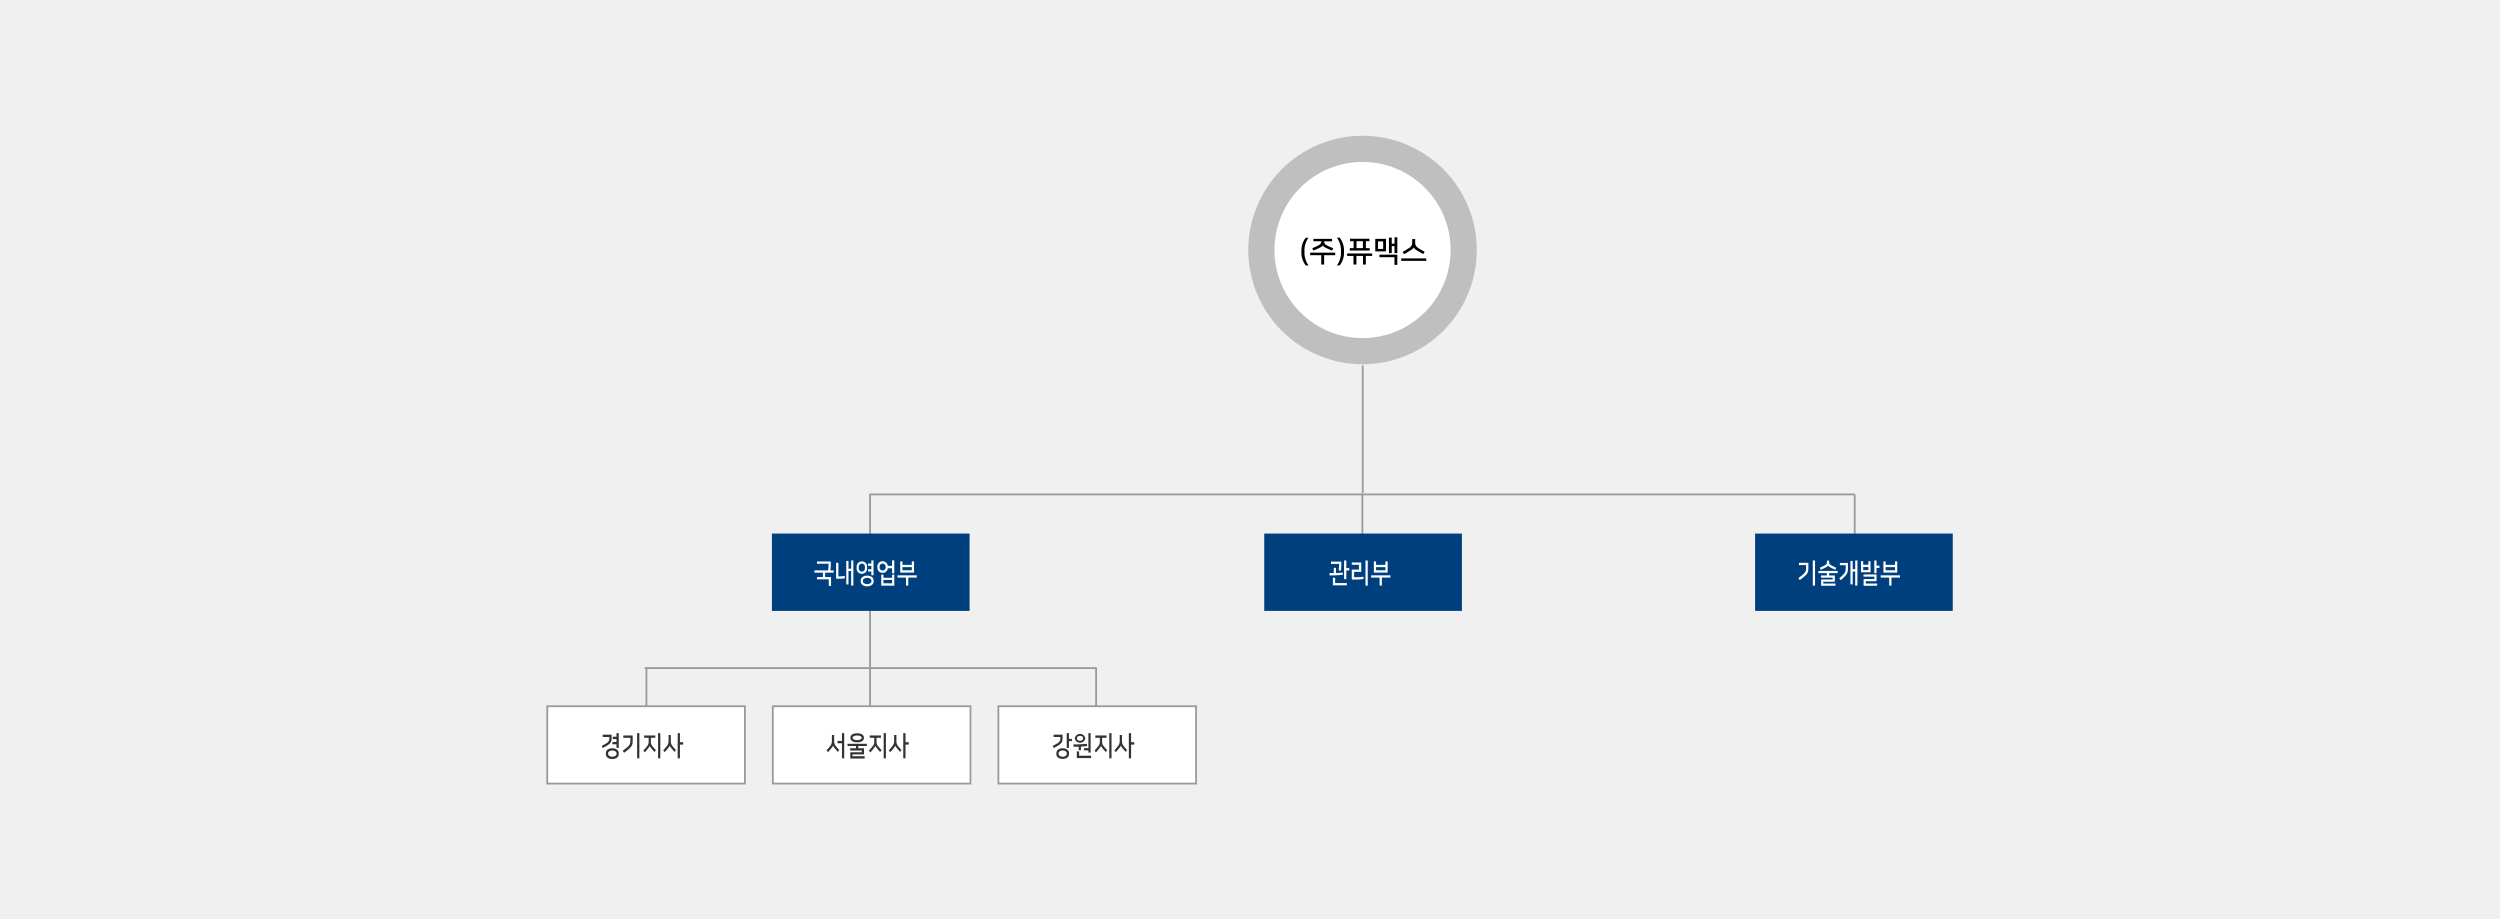 <svg id="레이어_1" data-name="레이어 1" xmlns="http://www.w3.org/2000/svg" viewBox="0 0 1400 514.82"><defs><style>.cls-1{fill:#f0f0f0;}.cls-2{fill:none;}.cls-2,.cls-5{stroke:#999;stroke-miterlimit:10;}.cls-3{fill:#bfbfbf;}.cls-4,.cls-5{fill:#fff;}.cls-6{fill:#333;}.cls-7{fill:#003f7e;}</style></defs><title>group_100</title><rect class="cls-1" width="1400" height="514.82"/><line class="cls-2" x1="362" y1="373.86" x2="362" y2="403.21"/><line class="cls-2" x1="613.83" y1="373.86" x2="613.83" y2="403.21"/><line class="cls-2" x1="487.24" y1="276.47" x2="487.24" y2="396.21"/><line class="cls-2" x1="1038.64" y1="276.88" x2="1038.64" y2="308.96"/><line class="cls-2" x1="762.94" y1="276.47" x2="762.94" y2="321.73"/><circle class="cls-3" cx="762.53" cy="139.23" r="63.97" transform="translate(314.58 772.25) rotate(-65)"/><circle class="cls-4" cx="763.03" cy="140" r="49.32"/><path d="M730,140.51a12.06,12.06,0,0,0,2.27,7.37h-1.53a11.29,11.29,0,0,1-2.44-7.45v-.66a11.2,11.2,0,0,1,2.44-7.42h1.53a12,12,0,0,0-2.27,7.34Z" transform="translate(0.5 0.77)"/><path d="M739.4,147.38v-5.25h-6.19v-1.39h14v1.39h-6.19v5.25Zm.85-10.71h0c-.18.38-.75.8-1.84,1.34-.9.45-2,1-3.4,1.53l-.65-1.34a28.56,28.56,0,0,0,3.52-1.59c1.34-.73,1.54-1.44,1.56-2.26H735V133h10.46v1.39h-4.42a2.33,2.33,0,0,0,1.54,2.26,28.56,28.56,0,0,0,3.52,1.59l-.63,1.33c-1.38-.53-2.51-1.08-3.4-1.53A4.17,4.17,0,0,1,740.24,136.67Z" transform="translate(0.5 0.77)"/><path d="M750.44,139.68a12,12,0,0,0-2.27-7.34h1.53a11.2,11.2,0,0,1,2.44,7.42v.66a11.29,11.29,0,0,1-2.44,7.45h-1.53a12.06,12.06,0,0,0,2.27-7.37Z" transform="translate(0.5 0.77)"/><path d="M762.78,147.35v-4.78h-3.69v4.78h-1.64v-4.78h-3.54v-1.39h14v1.39h-3.54v4.78Zm3.72-9.18v1.36H755.38v-1.36h2.14V134.3h-2v-1.36h10.87v1.36h-2v3.87Zm-7.34,0h3.57V134.3h-3.57Z" transform="translate(0.5 0.77)"/><path d="M775.65,140h-6v-7h6Zm-4.45-1.38h2.87v-4.2H771.2Zm.8,3.22h10v5.73H780.4v-4.32H772Zm8.47-9.73H782V141h-1.58v-3.93h-1.54V141h-1.56v-8.7h1.56v3.39h1.54Z" transform="translate(0.5 0.77)"/><path d="M798.19,143.94v1.39h-14v-1.39Zm-7-6.08a5.73,5.73,0,0,1-2,1.68c-1,.61-2,1.26-3.4,2l-.81-1.29c1.33-.73,2.37-1.33,3.49-2.08a3.36,3.36,0,0,0,1.86-3.37v-1.68H792v1.68c0,1.63.25,2.31,2,3.49,1,.68,2,1.23,3.32,1.94l-.8,1.28c-1.23-.7-2.44-1.39-3.44-2a5.81,5.81,0,0,1-1.94-1.64Z" transform="translate(0.5 0.77)"/><line class="cls-2" x1="487.24" y1="276.88" x2="1038.64" y2="276.88"/><line class="cls-2" x1="763.11" y1="204.66" x2="763.11" y2="276.06"/><rect class="cls-5" x="306.46" y="395.5" width="110.69" height="43.3"/><path class="cls-6" d="M340.78,411.94H337v-1.28h5v2.22c0,2.34-1,3.2-5,5.24l-.5-1.21c3.55-1.77,4.24-2.52,4.24-4.14Zm-2,9c0-1.48,1.35-2.69,3.61-2.69S346,419.49,346,421v.61c0,1.48-1.35,2.69-3.61,2.69s-3.61-1.21-3.61-2.69Zm6,.09c0-.75-.92-1.54-2.38-1.54s-2.38.79-2.38,1.54v.43c0,.75.92,1.54,2.38,1.54s2.38-.79,2.38-1.54Zm-.05-3v-2h-2.27v-1.3h2.27v-1.64h-2.08v-1.3h2.08v-2H346v8.32Z" transform="translate(0.5 0.77)"/><path class="cls-6" d="M348.28,419.6c4.07-2.86,4.25-3.65,4.25-5.83v-1.39h-4v-1.3h5.27v2.71c0,2.78-.18,3.64-4.84,7Zm8,4.28v-14.1h1.26v14.1Z" transform="translate(0.5 0.77)"/><path class="cls-6" d="M363.33,416.94a4.58,4.58,0,0,1-.75,1.21c-.52.69-1.16,1.47-2,2.42l-.83-1a28.92,28.92,0,0,0,2-2.34,3.87,3.87,0,0,0,1-2.83v-2h-2.53v-1.32h6.27v1.32H364v2a3.7,3.7,0,0,0,1,2.84,25.11,25.11,0,0,0,1.84,2.11l-.83,1c-.87-.95-1.4-1.59-1.89-2.22a5.11,5.11,0,0,1-.78-1.19Zm4.69,6.94v-14.1h1.26v14.1Z" transform="translate(0.5 0.77)"/><path class="cls-6" d="M374.53,416.8a4.42,4.42,0,0,1-.74,1.18c-.52.69-1.2,1.5-2.07,2.45l-.83-1a27.84,27.84,0,0,0,2-2.37,4.14,4.14,0,0,0,1-2.83v-3.39h1.28v3.39a4.07,4.07,0,0,0,1,2.88,26.36,26.36,0,0,0,1.88,2.17l-.82,1c-.88-1-1.46-1.67-1.94-2.29a5,5,0,0,1-.77-1.19Zm7.54-.61h-1.81v7.69H379v-14.1h1.26v5.09h1.81Z" transform="translate(0.5 0.77)"/><rect class="cls-5" x="432.78" y="395.5" width="110.69" height="43.3"/><path class="cls-6" d="M466,416.8a4.41,4.41,0,0,1-.74,1.18c-.52.69-1.2,1.5-2.07,2.45l-.83-1a27.93,27.93,0,0,0,2-2.37,4.14,4.14,0,0,0,1-2.83v-3.39h1.28v3.39a4.07,4.07,0,0,0,1,2.88,26.17,26.17,0,0,0,1.88,2.17l-.82,1c-.88-1-1.46-1.67-1.94-2.29a5,5,0,0,1-.77-1.19Zm5,7.08v-8.41h-2.5v-1.33h2.5v-4.36h1.26v14.1Z" transform="translate(0.5 0.77)"/><path class="cls-6" d="M475.66,424v-3.49h6.46v-1h-6.53v-1.24h3.28V417h-4.76v-1.25h10.8V417h-4.76v1.24h3.21v3.46H476.9v1h6.81V424Zm7.62-11.77v.34c0,1.41-1.43,2.37-3.77,2.37s-3.77-1-3.77-2.37v-.34c0-1.41,1.43-2.37,3.77-2.37S483.28,410.79,483.28,412.2Zm-1.24.29v-.25c0-.64-.92-1.16-2.53-1.16s-2.53.52-2.53,1.16v.25c0,.64.92,1.16,2.53,1.16S482,413.13,482,412.49Z" transform="translate(0.5 0.77)"/><path class="cls-6" d="M489.66,416.94a4.58,4.58,0,0,1-.75,1.21c-.52.69-1.16,1.47-2,2.42l-.83-1a28.92,28.92,0,0,0,2-2.34,3.87,3.87,0,0,0,1-2.83v-2h-2.53v-1.32h6.27v1.32h-2.46v2a3.7,3.7,0,0,0,1,2.84,25.11,25.11,0,0,0,1.84,2.11l-.83,1c-.87-.95-1.4-1.59-1.89-2.22a5.11,5.11,0,0,1-.78-1.19Zm4.69,6.94v-14.1h1.26v14.1Z" transform="translate(0.5 0.77)"/><path class="cls-6" d="M500.85,416.8a4.42,4.42,0,0,1-.74,1.18c-.52.69-1.2,1.5-2.07,2.45l-.83-1a27.84,27.84,0,0,0,2-2.37,4.14,4.14,0,0,0,1-2.83v-3.39h1.28v3.39a4.07,4.07,0,0,0,1,2.88,26.36,26.36,0,0,0,1.88,2.17l-.82,1c-.88-1-1.46-1.67-1.94-2.29a5,5,0,0,1-.77-1.19Zm7.54-.61h-1.81v7.69h-1.26v-14.1h1.26v5.09h1.81Z" transform="translate(0.5 0.77)"/><rect class="cls-5" x="559.11" y="395.5" width="110.69" height="43.3"/><path class="cls-6" d="M593.28,411.94h-3.75v-1.28h5v2.22c0,2.35-1,3.23-5,5.26l-.47-1.22c3.6-1.8,4.24-2.55,4.24-4.14Zm-2.22,9c0-1.48,1.33-2.69,3.55-2.69s3.55,1.21,3.55,2.69v.61c0,1.48-1.33,2.69-3.55,2.69s-3.55-1.21-3.55-2.69Zm5.86.09c0-.75-.89-1.54-2.31-1.54s-2.31.79-2.31,1.54v.43c0,.75.89,1.54,2.31,1.54s2.31-.79,2.31-1.54Zm2.86-6.76h-1.67v3.79h-1.25v-8.32h1.25V413h1.67Z" transform="translate(0.5 0.77)"/><path class="cls-6" d="M603.57,419.4v-2q-1.34,0-2.91,0v-1.31a64.82,64.82,0,0,0,7.51-.34l.09,1.27c-1.09.14-2.2.23-3.44.29v2.06Zm-2.15-6.47v-.49a3,3,0,0,1,5.8,0v.49a3,3,0,0,1-5.8,0Zm2.4,9.51h6.69v1.3h-8V420h1.26Zm2.2-9.6v-.31c0-.6-.61-1.21-1.7-1.21s-1.7.61-1.7,1.21v.31c0,.6.61,1.22,1.7,1.22S606,413.44,606,412.84Zm3,7.86v-1.25h-2.49v-1.27H609v-8.39h1.25V420.7Z" transform="translate(0.5 0.77)"/><path class="cls-6" d="M616,416.94a4.58,4.58,0,0,1-.75,1.21c-.52.69-1.16,1.47-2,2.42l-.83-1a28.92,28.92,0,0,0,2-2.34,3.87,3.87,0,0,0,1-2.83v-2h-2.53v-1.32h6.27v1.32h-2.46v2a3.7,3.7,0,0,0,1,2.84,25.11,25.11,0,0,0,1.84,2.11l-.83,1c-.87-.95-1.4-1.59-1.89-2.22a5.11,5.11,0,0,1-.78-1.19Zm4.69,6.94v-14.1h1.26v14.1Z" transform="translate(0.5 0.77)"/><path class="cls-6" d="M627.18,416.8a4.42,4.42,0,0,1-.74,1.18c-.52.69-1.2,1.5-2.07,2.45l-.83-1a27.84,27.84,0,0,0,2-2.37,4.14,4.14,0,0,0,1-2.83v-3.39h1.28v3.39a4.07,4.07,0,0,0,1,2.88,26.36,26.36,0,0,0,1.88,2.17l-.82,1c-.88-1-1.46-1.67-1.94-2.29a5,5,0,0,1-.77-1.19Zm7.54-.61h-1.81v7.69h-1.26v-14.1h1.26v5.09h1.81Z" transform="translate(0.5 0.77)"/><rect class="cls-7" x="432.28" y="298.8" width="110.69" height="43.3"/><path class="cls-4" d="M457,322.38h3.33v-2.45h-4.73v-1.28h7.6a17,17,0,0,0,.29-3.15v-.57H457v-1.28h7.75v1.91a21.62,21.62,0,0,1-.26,3.09h1.89v1.28h-4.8v2.45h3.3v4.94h-1.26v-3.65H457Z" transform="translate(0.5 0.77)"/><path class="cls-4" d="M469,314.41V322h.51a14.93,14.93,0,0,0,3-.28l.14,1.31a17.51,17.51,0,0,1-3.7.29h-1.23v-8.9Zm8.38,12.77h-1.24V319h-1.49v7.51h-1.24V313.37h1.24v4.3h1.49v-4.59h1.24Z" transform="translate(0.5 0.77)"/><path class="cls-4" d="M485.06,317.48a2.93,2.93,0,1,1-5.85,0v-.78a2.93,2.93,0,1,1,5.85,0Zm-1.21-.7a1.72,1.72,0,1,0-3.42,0v.63a1.72,1.72,0,1,0,3.42,0Zm-2.35,7.49c0-1.48,1.35-2.69,3.61-2.69s3.61,1.21,3.61,2.69v.61c0,1.48-1.35,2.69-3.61,2.69s-3.61-1.21-3.61-2.69Zm6,.09c0-.75-.92-1.54-2.38-1.54s-2.38.79-2.38,1.54v.43c0,.75.92,1.54,2.38,1.54s2.38-.79,2.38-1.54Zm-.05-3v-2.08h-1.85V318h1.85v-1.88h-1.85v-1.3h1.85v-1.76h1.24v8.32Z" transform="translate(0.5 0.77)"/><path class="cls-4" d="M499.05,320.3v-2.86h-2.39a2.83,2.83,0,0,1-2.9,2.61,2.86,2.86,0,0,1-2.92-3v-.58a2.92,2.92,0,0,1,5.82-.38h2.39v-3.06h1.25v7.22ZM495.48,317v-.43a1.71,1.71,0,1,0-3.42,0V317a1.71,1.71,0,1,0,3.42,0Zm4.83,4v6.19H493V321h1.25v1.79h4.84V321Zm-1.25,4.91V324h-4.84v1.85Z" transform="translate(0.5 0.77)"/><path class="cls-4" d="M506.86,327.18V322.7H502.1v-1.29h10.8v1.29h-4.76v4.48Zm4.51-7.31h-7.74v-6.24h1.25v1.93h5.24v-1.94h1.25Zm-6.49-1.3h5.24v-1.73h-5.24Z" transform="translate(0.5 0.77)"/><rect class="cls-7" x="707.98" y="298.8" width="110.69" height="43.3"/><path class="cls-4" d="M751.56,321.09a54.43,54.43,0,0,1-7.5.35v-1.3h2.35v-2.92h1.25v2.89c1.4,0,2.45-.12,3.79-.28Zm-2.45-2.45a16.82,16.82,0,0,0,.28-3v-.6h-4.53v-1.3h5.79v1.68a19.29,19.29,0,0,1-.29,3.35Zm-1.92,7.09h6.56V327h-7.83v-4.24h1.26Zm5-2.2V313.08h1.25v4.3h1.66v1.32h-1.66v4.85Z" transform="translate(0.5 0.77)"/><path class="cls-4" d="M757.8,319.47v3H759a21.44,21.44,0,0,0,4-.31l.12,1.27a23.14,23.14,0,0,1-4.47.34h-2.15V318.2h4V315.5h-4v-1.3h5.3v5.27Zm6.37,7.71v-14.1h1.26v14.1Z" transform="translate(0.5 0.77)"/><path class="cls-4" d="M772.08,327.18V322.7h-4.76v-1.29h10.8v1.29h-4.76v4.48Zm4.51-7.31h-7.74v-6.24h1.25v1.93h5.24v-1.94h1.25Zm-6.49-1.3h5.24v-1.73h-5.24Z" transform="translate(0.5 0.77)"/><rect class="cls-7" x="982.85" y="298.8" width="110.69" height="43.3"/><path class="cls-4" d="M1006.66,322.9c4.07-2.86,4.25-3.65,4.25-5.83v-1.39h-4v-1.3h5.27v2.71c0,2.78-.18,3.64-4.84,7Zm8,4.28v-14.1h1.26v14.1Z" transform="translate(0.5 0.77)"/><path class="cls-4" d="M1028.6,318.94v1.25h-4.76v1.3H1027V325h-6.46V326h6.81v1.24h-8v-3.5h6.46v-1h-6.53v-1.24h3.28v-1.3h-4.76v-1.25Zm-1.3-.57c-.89-.41-1.83-.87-2.48-1.21-1-.55-1.52-.93-1.61-1.22h0c-.09.31-.56.67-1.61,1.22-.65.34-1.57.78-2.48,1.19l-.49-1.22a27,27,0,0,0,2.73-1.3c.88-.49,1.21-.92,1.21-1.7v-.93h1.25v.93c0,.78.32,1.18,1.23,1.7a25.53,25.53,0,0,0,2.71,1.3Z" transform="translate(0.5 0.77)"/><path class="cls-4" d="M1033.11,315.76h-3.27v-1.3h4.51v2.87c0,2.74-.43,3.87-4.14,6.83l-.7-1.18c3.6-2.77,3.6-3.84,3.6-5.92Zm6.54,11.42h-1.24v-7.86H1037v7.17h-1.24V313.37H1037V318h1.42v-4.92h1.24Z" transform="translate(0.5 0.77)"/><path class="cls-4" d="M1041.65,319.7v-6.21h1.24v2h2.91v-2H1047v6.21Zm1.24-1.25h2.91v-1.68h-2.91Zm.23,8.82v-3.79h6v-1.3h-6.05v-1.25h7.29v3.78h-6V326h6.32v1.25Zm8.9-10h-1.67v2.94h-1.25v-7.11h1.25v2.86H1052Z" transform="translate(0.5 0.77)"/><path class="cls-4" d="M1057.44,327.18V322.7h-4.76v-1.29h10.81v1.29h-4.76v4.48Zm4.51-7.31h-7.74v-6.24h1.25v1.93h5.24v-1.94h1.25Zm-6.49-1.3h5.24v-1.73h-5.24Z" transform="translate(0.5 0.77)"/><line class="cls-2" x1="361.03" y1="374.13" x2="614.1" y2="374.13"/></svg>